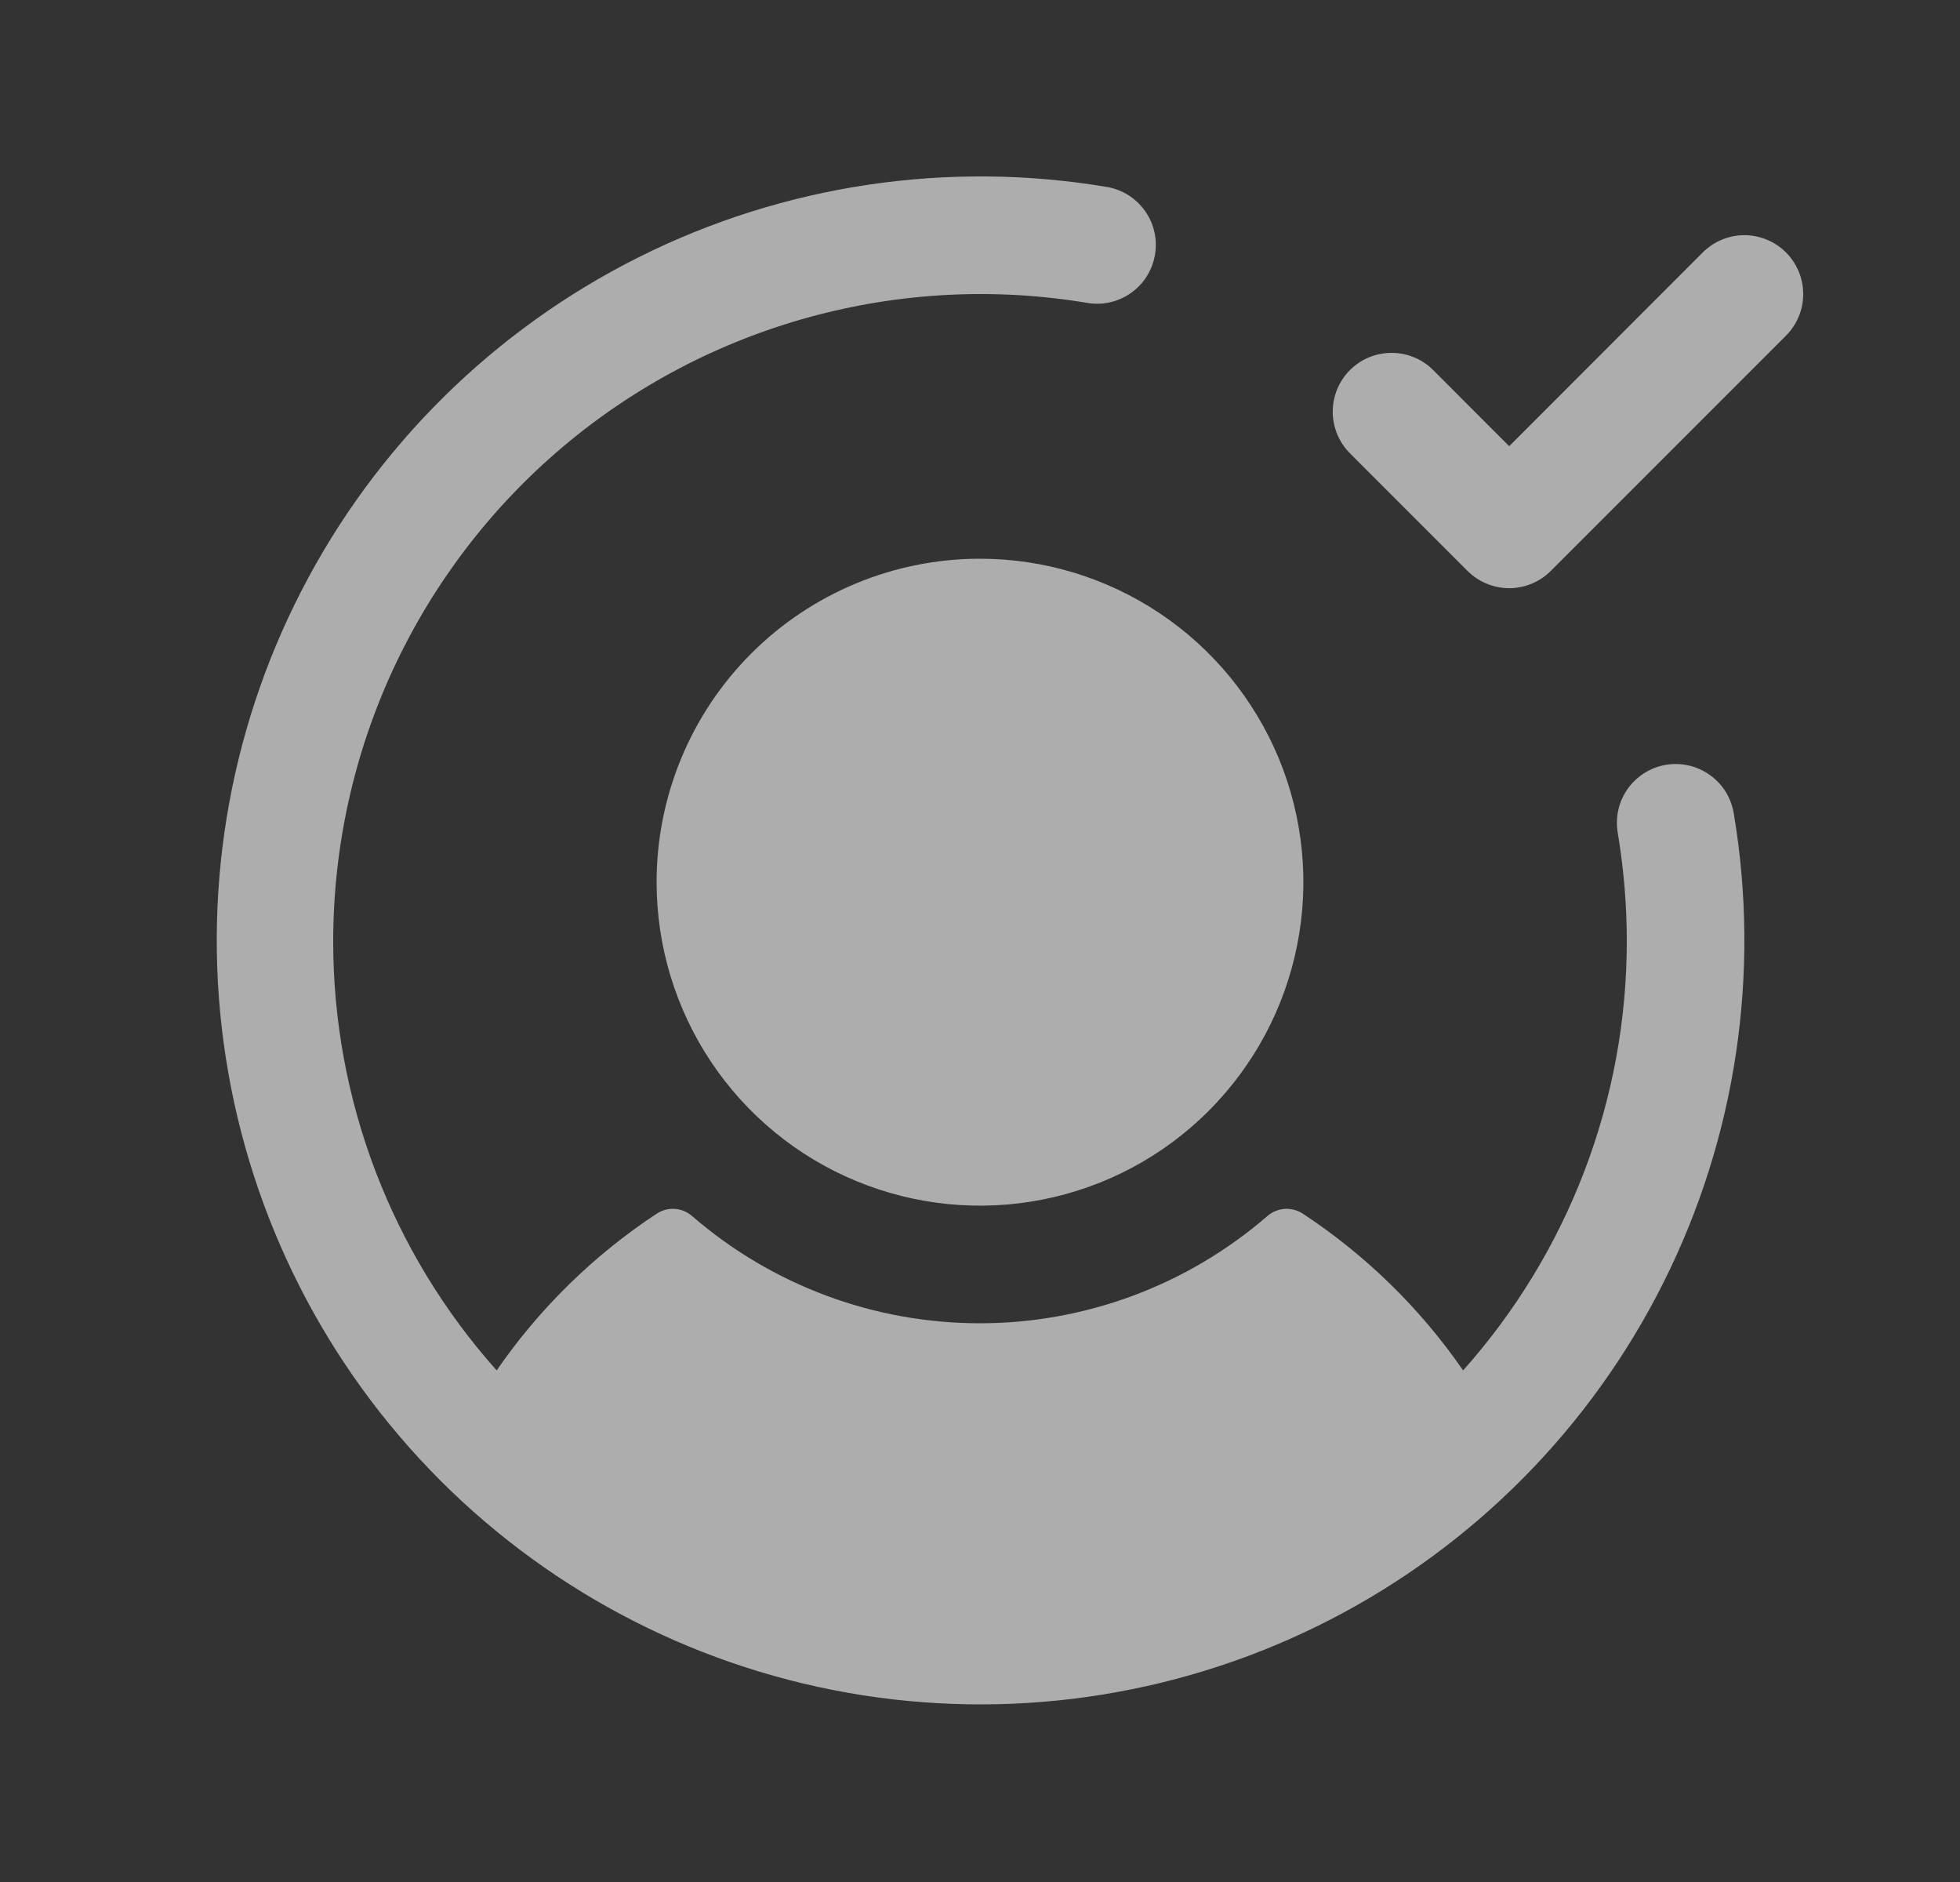 <svg width="25" height="24" viewBox="0 0 25 24" fill="none" xmlns="http://www.w3.org/2000/svg">
<rect x="0" y="0" width="25" height="24" fill="#333333" stroke="none"/>
<g opacity="0.6" clip-path="url(#clip0_73_358)">
<path d="M22.115 10.376C22.457 12.413 22.144 14.506 21.219 16.353C20.295 18.2 18.808 19.705 16.972 20.652C15.136 21.598 13.047 21.937 11.006 21.619C8.965 21.3 7.079 20.342 5.618 18.881C4.158 17.421 3.199 15.534 2.881 13.493C2.563 11.453 2.901 9.364 3.848 7.528C4.794 5.692 6.3 4.205 8.147 3.28C9.994 2.356 12.087 2.042 14.123 2.385C14.318 2.419 14.491 2.529 14.605 2.691C14.72 2.852 14.765 3.052 14.732 3.247C14.7 3.442 14.592 3.617 14.431 3.732C14.271 3.848 14.071 3.895 13.876 3.864C12.693 3.665 11.481 3.727 10.324 4.044C9.167 4.361 8.093 4.926 7.177 5.7C6.26 6.475 5.524 7.44 5.018 8.527C4.513 9.615 4.251 10.8 4.25 12C4.248 14.02 4.99 15.969 6.335 17.476C6.88 16.685 7.573 16.007 8.375 15.478C8.443 15.433 8.525 15.411 8.607 15.416C8.689 15.422 8.767 15.454 8.828 15.508C9.847 16.39 11.149 16.875 12.497 16.875C13.844 16.875 15.146 16.39 16.165 15.508C16.227 15.454 16.305 15.422 16.387 15.416C16.469 15.411 16.551 15.433 16.619 15.478C17.422 16.007 18.116 16.685 18.662 17.476C20.007 15.969 20.751 14.02 20.75 12C20.75 11.539 20.711 11.079 20.635 10.624C20.618 10.526 20.62 10.426 20.642 10.329C20.663 10.233 20.704 10.141 20.761 10.06C20.818 9.98 20.891 9.911 20.975 9.858C21.059 9.805 21.152 9.77 21.25 9.753C21.348 9.737 21.448 9.74 21.544 9.763C21.641 9.785 21.732 9.827 21.812 9.885C21.893 9.943 21.961 10.016 22.013 10.1C22.064 10.185 22.099 10.278 22.115 10.376ZM8.375 11.25C8.375 12.066 8.617 12.863 9.07 13.542C9.523 14.22 10.167 14.749 10.921 15.061C11.675 15.373 12.504 15.455 13.304 15.296C14.105 15.137 14.84 14.744 15.416 14.167C15.993 13.59 16.386 12.855 16.545 12.055C16.705 11.255 16.623 10.425 16.311 9.671C15.998 8.918 15.47 8.273 14.791 7.82C14.113 7.367 13.316 7.125 12.5 7.125C11.406 7.125 10.356 7.56 9.583 8.333C8.809 9.107 8.375 10.156 8.375 11.25ZM22.78 3.219C22.711 3.15 22.628 3.094 22.537 3.057C22.446 3.019 22.348 2.999 22.25 2.999C22.151 2.999 22.053 3.019 21.962 3.057C21.871 3.094 21.789 3.15 21.719 3.219L19.25 5.69L18.28 4.719C18.211 4.65 18.128 4.594 18.037 4.557C17.946 4.519 17.848 4.5 17.75 4.5C17.651 4.5 17.553 4.519 17.462 4.557C17.371 4.594 17.289 4.65 17.219 4.719C17.149 4.789 17.094 4.872 17.056 4.963C17.019 5.054 16.999 5.151 16.999 5.25C16.999 5.349 17.019 5.446 17.056 5.537C17.094 5.628 17.149 5.711 17.219 5.781L18.719 7.281C18.789 7.35 18.871 7.406 18.962 7.443C19.053 7.481 19.151 7.501 19.25 7.501C19.348 7.501 19.446 7.481 19.537 7.443C19.628 7.406 19.711 7.35 19.78 7.281L22.78 4.281C22.85 4.211 22.905 4.128 22.943 4.037C22.981 3.946 23 3.849 23 3.75C23 3.651 22.981 3.554 22.943 3.463C22.905 3.372 22.85 3.289 22.78 3.219Z" fill="white"/>
</g>
<defs>
<clipPath id="clip0_73_358">
<rect width="24" height="24" fill="white" transform="translate(0.5)"/>
</clipPath>
</defs>
</svg>
